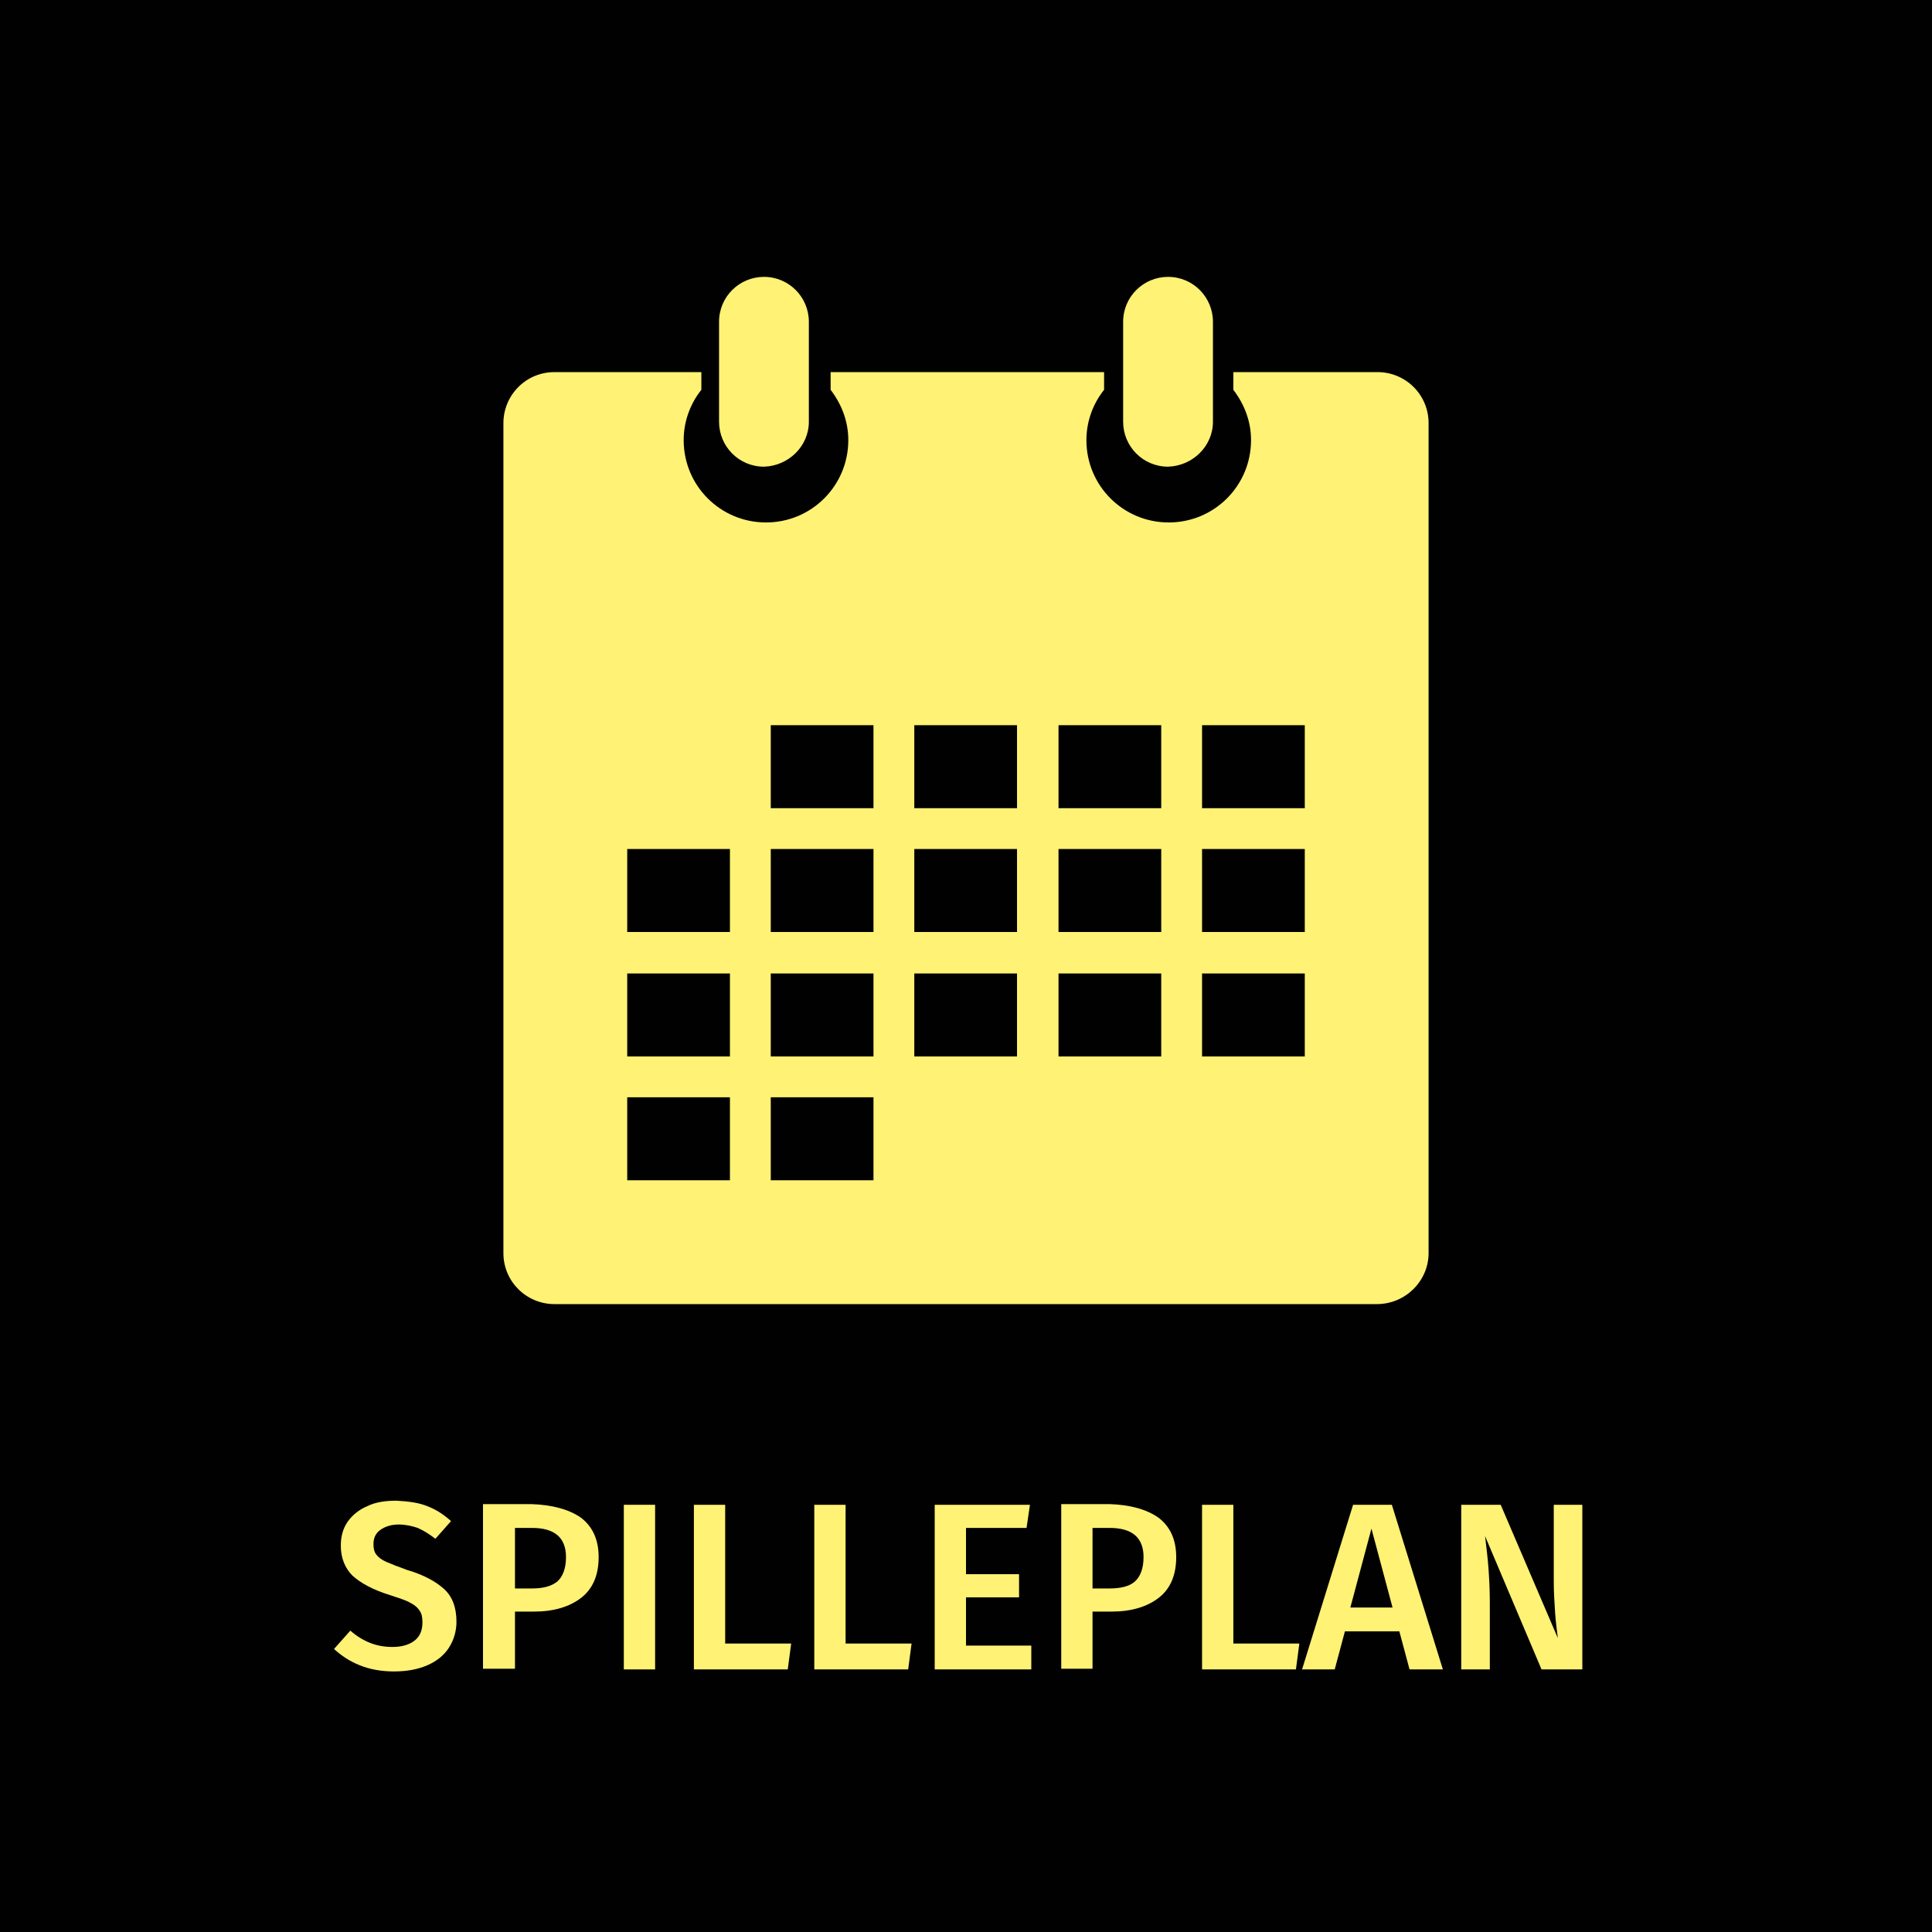 <?xml version="1.0" encoding="utf-8"?>
<!-- Generator: Adobe Illustrator 23.0.3, SVG Export Plug-In . SVG Version: 6.00 Build 0)  -->
<!DOCTYPE svg PUBLIC "-//W3C//DTD SVG 1.1//EN" "http://www.w3.org/Graphics/SVG/1.1/DTD/svg11.dtd">
<svg version="1.1" id="Layer_1" xmlns:x="http://ns.adobe.com/Extensibility/1.0/" xmlns:i="http://ns.adobe.com/AdobeIllustrator/10.0/" xmlns:graph="http://ns.adobe.com/Graphs/1.0/"
	 xmlns="http://www.w3.org/2000/svg" xmlns:xlink="http://www.w3.org/1999/xlink" x="0px" y="0px" viewBox="0 0 284 284"
	 style="enable-background:new 0 0 284 284;" xml:space="preserve">
<style type="text/css">
	.st0{fill:#010101;}
	.st1{fill:#FFF275;}
</style>
<rect class="st0" width="284" height="284"/>
<g>
	<path class="st1" d="M62.8,221.4c1.3,0.5,2.4,1.2,3.5,2.2l-2.3,2.6c-0.9-0.7-1.7-1.2-2.6-1.6c-0.9-0.3-1.8-0.5-2.8-0.5
		c-1.1,0-2,0.3-2.7,0.8c-0.7,0.5-1,1.2-1,2.1c0,0.6,0.1,1.1,0.4,1.5s0.8,0.8,1.5,1.1c0.7,0.3,1.7,0.7,3.1,1.2
		c2.4,0.7,4.2,1.7,5.4,2.8c1.2,1.1,1.8,2.7,1.8,4.8c0,1.4-0.4,2.7-1.1,3.8c-0.7,1.1-1.8,2-3.2,2.6c-1.4,0.6-3,0.9-4.9,0.9
		c-1.8,0-3.5-0.3-5-0.9c-1.5-0.6-2.7-1.4-3.8-2.4l2.4-2.7c0.9,0.8,1.9,1.4,2.9,1.8s2.1,0.6,3.3,0.6c1.3,0,2.4-0.3,3.2-0.9
		s1.2-1.5,1.2-2.7c0-0.7-0.1-1.3-0.4-1.7c-0.3-0.5-0.8-0.9-1.4-1.2c-0.7-0.4-1.7-0.7-2.9-1.1c-2.6-0.8-4.4-1.8-5.6-2.9
		c-1.1-1.1-1.7-2.6-1.7-4.4c0-1.3,0.3-2.5,1-3.5c0.7-1,1.7-1.8,2.9-2.3c1.2-0.6,2.7-0.8,4.3-0.8C60.1,220.7,61.6,220.9,62.8,221.4z"
		/>
	<path class="st1" d="M85.4,223.1c1.7,1.3,2.6,3.2,2.6,5.8c0,2.7-0.9,4.7-2.6,6s-4,2-6.9,2h-2.8v8.4H71v-24.2h7.1
		C81.2,221.2,83.7,221.9,85.4,223.1z M81.9,232.5c0.8-0.7,1.3-1.9,1.3-3.6c0-2.9-1.7-4.3-5-4.3h-2.5v8.9h2.5
		C79.8,233.5,81,233.2,81.9,232.5z"/>
	<path class="st1" d="M96.3,221.2v24.2h-4.6v-24.2H96.3z"/>
	<path class="st1" d="M106.6,221.2v20.4h9.7l-0.5,3.8H102v-24.2H106.6z"/>
	<path class="st1" d="M124.3,221.2v20.4h9.7l-0.5,3.8h-13.8v-24.2H124.3z"/>
	<path class="st1" d="M151.4,221.2l-0.5,3.4H142v6.8h7.8v3.4H142v7.1h9.6v3.5h-14.2v-24.2H151.4z"/>
	<path class="st1" d="M170.3,223.1c1.7,1.3,2.6,3.2,2.6,5.8c0,2.7-0.9,4.7-2.6,6s-4,2-6.9,2h-2.8v8.4h-4.6v-24.2h7.1
		C166.2,221.2,168.6,221.9,170.3,223.1z M166.8,232.5c0.8-0.7,1.3-1.9,1.3-3.6c0-2.9-1.7-4.3-5-4.3h-2.5v8.9h2.5
		C164.7,233.5,166,233.2,166.8,232.5z"/>
	<path class="st1" d="M181.3,221.2v20.4h9.7l-0.5,3.8h-13.8v-24.2H181.3z"/>
	<path class="st1" d="M207.2,245.4l-1.5-5.6h-8l-1.5,5.6h-4.8l7.5-24.2h5.7l7.5,24.2H207.2z M198.5,236.3h6.2l-3.1-11.6L198.5,236.3
		z"/>
	<path class="st1" d="M232.6,245.4h-6l-8.3-19.6c0.2,1.7,0.4,3.3,0.5,4.7c0.1,1.4,0.2,3.1,0.2,5v9.9h-4.2v-24.2h5.8l8.4,19.6
		c-0.1-0.9-0.3-2.2-0.4-3.7c-0.1-1.5-0.2-3.1-0.2-4.6v-11.3h4.2V245.4z"/>
</g>
<g>
	<path class="st1" d="M118.9,62V47.3c0-3.6-2.9-6.6-6.6-6.6c-3.6,0-6.6,2.9-6.6,6.6V62c0,3.6,2.9,6.6,6.6,6.6
		C115.9,68.5,118.9,65.6,118.9,62 M178.3,62V47.3c0-3.6-2.9-6.6-6.6-6.6c-3.6,0-6.6,2.9-6.6,6.6V62c0,3.6,2.9,6.6,6.6,6.6
		C175.3,68.5,178.3,65.6,178.3,62 M191.8,155.3h-15.1v-12.2h15.1V155.3z M191.8,137h-15.1v-12.2h15.1V137z M191.8,118.8h-15.1v-12.2
		h15.1V118.8z M170.7,155.3h-15.1v-12.2h15.1V155.3z M170.7,137h-15.1v-12.2h15.1V137z M170.7,118.8h-15.1v-12.2h15.1V118.8z
		 M149.5,155.3h-15.1v-12.2h15.1V155.3z M149.5,137h-15.1v-12.2h15.1V137z M149.5,118.8h-15.1v-12.2h15.1V118.8z M128.4,173.5h-15.1
		v-12.2h15.1V173.5z M128.4,155.3h-15.1v-12.2h15.1V155.3z M128.4,137h-15.1v-12.2h15.1V137z M128.4,118.8h-15.1v-12.2h15.1V118.8z
		 M107.3,173.5H92.2v-12.2h15.1V173.5z M107.3,155.3H92.2v-12.2h15.1V155.3z M107.3,137H92.2v-12.2h15.1V137z M210,184.2v-122
		c0-4.2-3.4-7.5-7.5-7.5h-21.2v2.6c1.6,2.1,2.6,4.6,2.6,7.4c0,6.7-5.4,12.1-12.1,12.1c-6.7,0-12.1-5.4-12.1-12.1
		c0-2.8,1-5.4,2.6-7.4v-2.6h-40.2v2.6c1.6,2.1,2.6,4.6,2.6,7.4c0,6.7-5.4,12.1-12.1,12.1c-6.7,0-12.1-5.4-12.1-12.1
		c0-2.8,1-5.4,2.6-7.4v-2.6H81.5c-4.2,0-7.5,3.4-7.5,7.5v122c0,4.2,3.4,7.5,7.5,7.5h120.9C206.6,191.7,210,188.3,210,184.2"/>
</g>
</svg>

